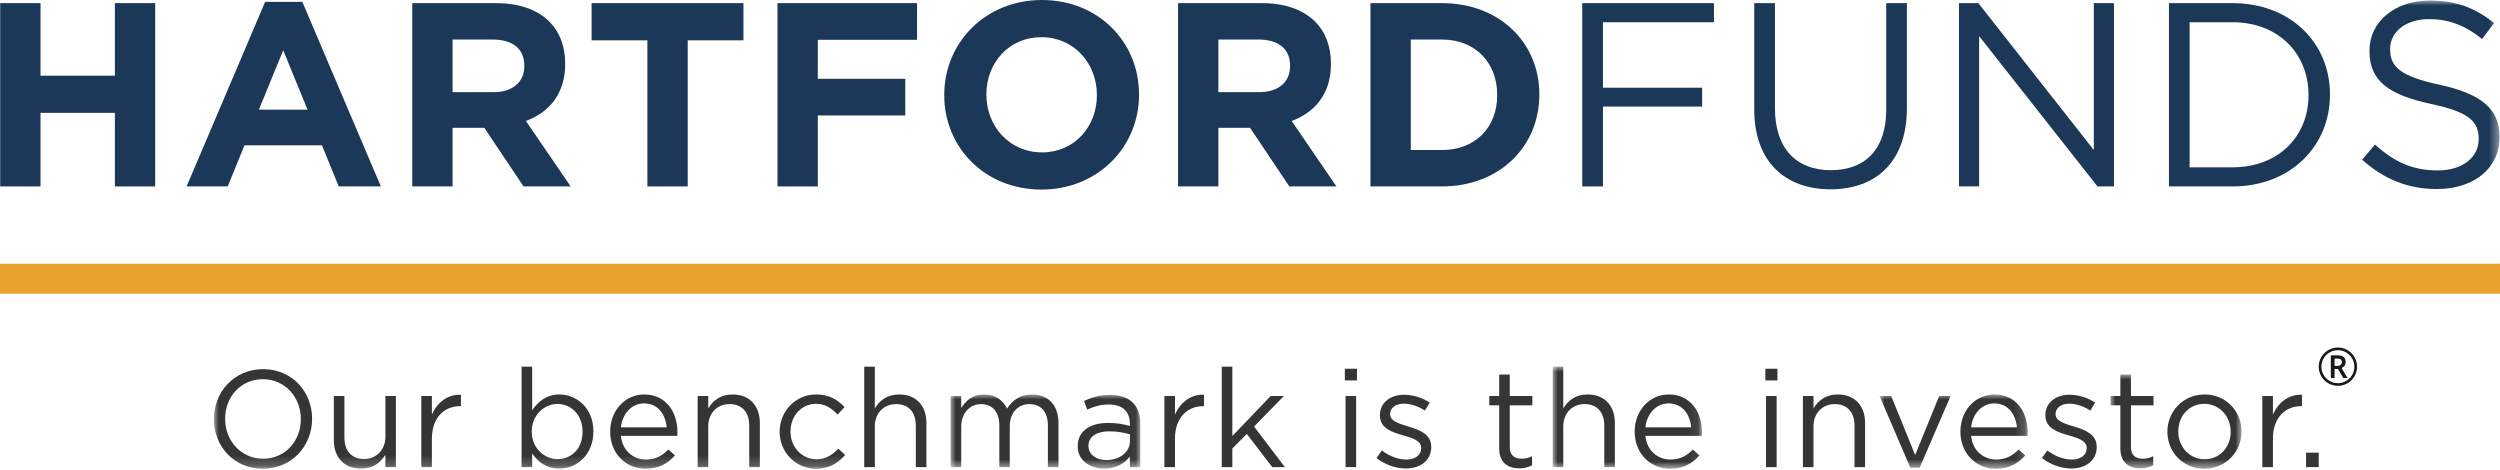 <?xml version="1.0" encoding="UTF-8"?>
<svg width="250px" height="47px" viewBox="0 0 250 47" version="1.1" xmlns="http://www.w3.org/2000/svg" xmlns:xlink="http://www.w3.org/1999/xlink">
    <title>HF_Logo+Tag</title>
    <defs>
        <polygon id="path-1" points="-3.09031052e-15 0 228.573 0 228.573 46.797 -3.09031052e-15 46.797"></polygon>
        <polygon id="path-3" points="0 3.09031052e-15 18.97 3.09031052e-15 18.97 7.403 0 7.403"></polygon>
        <polygon id="path-5" points="0 -3.09031052e-15 14.926 -3.09031052e-15 14.926 10.182 0 10.182"></polygon>
        <polygon id="path-7" points="0 3.09031052e-15 14.815 3.09031052e-15 14.815 7.403 0 7.403"></polygon>
        <polygon id="path-9" points="0 0 13.111 0 13.111 9.398 0 9.398"></polygon>
    </defs>
    <g id="2022-Event" stroke="none" stroke-width="1" fill="none" fill-rule="evenodd">
        <g id="2022-Event-Page" transform="translate(-364, -3653)">
            <g id="HF_Logo+Tag" transform="translate(364, 3653)">
                <polyline id="Fill-1" fill="#1B3858" points="0.02 0.314 4.052 0.314 4.052 7.567 11.488 7.567 11.488 0.314 15.52 0.314 15.52 18.642 11.488 18.642 11.488 11.285 4.052 11.285 4.052 18.642 0.02 18.642 0.02 0.314"></polyline>
                <path d="M30.756,10.97 L28.322,5.027 L25.887,10.97 L30.756,10.97 Z M26.515,0.184 L30.233,0.184 L38.087,18.642 L33.872,18.642 L32.196,14.531 L24.447,14.531 L22.771,18.642 L18.66,18.642 L26.515,0.184 L26.515,0.184 Z" id="Fill-2" fill="#1B3858"></path>
                <path d="M49.344,9.216 C51.308,9.216 52.433,8.169 52.433,6.624 L52.433,6.572 C52.433,4.844 51.229,3.953 49.265,3.953 L45.259,3.953 L45.259,9.216 L49.344,9.216 Z M41.227,0.314 L49.606,0.314 C51.936,0.314 53.743,0.969 54.947,2.173 C55.968,3.194 56.518,4.634 56.518,6.362 L56.518,6.415 C56.518,9.373 54.921,11.232 52.59,12.097 L57.067,18.642 L52.355,18.642 L48.428,12.777 L45.259,12.777 L45.259,18.642 L41.227,18.642 L41.227,0.314 L41.227,0.314 Z" id="Fill-3" fill="#1B3858"></path>
                <polyline id="Fill-4" fill="#1B3858" points="64.737 4.032 59.16 4.032 59.16 0.314 74.346 0.314 74.346 4.032 68.77 4.032 68.77 18.642 64.737 18.642 64.737 4.032"></polyline>
                <polyline id="Fill-5" fill="#1B3858" points="77.748 0.314 91.704 0.314 91.704 3.98 81.781 3.98 81.781 7.881 90.526 7.881 90.526 11.546 81.781 11.546 81.781 18.642 77.748 18.642 77.748 0.314"></polyline>
                <path d="M109.689,9.53 L109.689,9.478 C109.689,6.336 107.385,3.718 104.139,3.718 C100.892,3.718 98.64,6.284 98.64,9.425 L98.64,9.478 C98.64,12.62 100.944,15.238 104.191,15.238 C107.438,15.238 109.689,12.672 109.689,9.53 Z M94.425,9.53 L94.425,9.478 C94.425,4.267 98.536,0 104.191,0 C109.846,0 113.904,4.215 113.904,9.425 L113.904,9.478 C113.904,14.688 109.794,18.956 104.139,18.956 C98.483,18.956 94.425,14.741 94.425,9.53 L94.425,9.53 Z" id="Fill-6" fill="#1B3858"></path>
                <path d="M125.92,9.216 C127.884,9.216 129.009,8.169 129.009,6.624 L129.009,6.572 C129.009,4.844 127.805,3.953 125.841,3.953 L121.836,3.953 L121.836,9.216 L125.92,9.216 Z M117.804,0.314 L126.182,0.314 C128.512,0.314 130.318,0.969 131.523,2.173 C132.544,3.194 133.094,4.634 133.094,6.362 L133.094,6.415 C133.094,9.373 131.497,11.232 129.167,12.097 L133.644,18.642 L128.931,18.642 L125.004,12.777 L121.836,12.777 L121.836,18.642 L117.804,18.642 L117.804,0.314 L117.804,0.314 Z" id="Fill-7" fill="#1B3858"></path>
                <path d="M144.194,15.003 C147.493,15.003 149.718,12.777 149.718,9.53 L149.718,9.478 C149.718,6.232 147.493,3.953 144.194,3.953 L141.078,3.953 L141.078,15.003 L144.194,15.003 Z M137.046,0.314 L144.194,0.314 C149.954,0.314 153.933,4.267 153.933,9.425 L153.933,9.478 C153.933,14.636 149.954,18.642 144.194,18.642 L137.046,18.642 L137.046,0.314 L137.046,0.314 Z" id="Fill-8" fill="#1B3858"></path>
                <polyline id="Fill-9" fill="#1B3858" points="158.225 0.314 171.395 0.314 171.395 2.225 160.294 2.225 160.294 8.771 170.217 8.771 170.217 10.656 160.294 10.656 160.294 18.642 158.225 18.642 158.225 0.314"></polyline>
                <path d="M175.425,10.97 L175.425,0.314 L177.494,0.314 L177.494,10.839 C177.494,14.793 179.588,17.019 183.097,17.019 C186.474,17.019 188.622,14.977 188.622,10.97 L188.622,0.314 L190.69,0.314 L190.69,10.813 C190.69,16.155 187.627,18.93 183.045,18.93 C178.515,18.93 175.425,16.155 175.425,10.97" id="Fill-10" fill="#1B3858"></path>
                <polyline id="Fill-11" fill="#1B3858" points="195.898 0.314 197.835 0.314 209.382 15.003 209.382 0.314 211.398 0.314 211.398 18.642 209.748 18.642 197.914 3.613 197.914 18.642 195.898 18.642 195.898 0.314"></polyline>
                <path d="M223.256,16.731 C227.891,16.731 230.85,13.589 230.85,9.53 L230.85,9.478 C230.85,5.42 227.891,2.225 223.256,2.225 L218.963,2.225 L218.963,16.731 L223.256,16.731 Z M216.894,0.314 L223.256,0.314 C229.017,0.314 232.996,4.267 232.996,9.425 L232.996,9.478 C232.996,14.636 229.017,18.642 223.256,18.642 L216.894,18.642 L216.894,0.314 L216.894,0.314 Z" id="Fill-12" fill="#1B3858"></path>
                <g id="Group-22" transform="translate(21.387, 0.052)">
                    <mask id="mask-2" fill="white">
                        <use xlink:href="#path-1"></use>
                    </mask>
                    <g id="Clip-14"></g>
                    <path d="M214.827,15.919 L216.11,14.401 C218.021,16.129 219.854,16.992 222.394,16.992 C224.855,16.992 226.479,15.683 226.479,13.877 L226.479,13.824 C226.479,12.123 225.561,11.154 221.713,10.342 C217.497,9.426 215.56,8.064 215.56,5.053 L215.56,5.001 C215.56,2.121 218.1,0 221.582,0 C224.253,0 226.164,0.759 228.022,2.252 L226.819,3.849 C225.117,2.461 223.415,1.859 221.53,1.859 C219.147,1.859 217.628,3.168 217.628,4.818 L217.628,4.87 C217.628,6.598 218.571,7.567 222.604,8.431 C226.687,9.321 228.573,10.813 228.573,13.615 L228.573,13.667 C228.573,16.809 225.955,18.851 222.315,18.851 C219.409,18.851 217.027,17.883 214.827,15.919" id="Fill-13" fill="#1B3858" mask="url(#mask-2)"></path>
                    <path d="M8.695,41.87 L8.695,41.843 C8.695,39.655 7.099,37.867 4.898,37.867 C2.697,37.867 1.128,39.628 1.128,41.815 L1.128,41.843 C1.128,44.031 2.724,45.819 4.925,45.819 C7.127,45.819 8.695,44.058 8.695,41.87 Z M-3.09031052e-15,41.87 L-3.09031052e-15,41.843 C-3.09031052e-15,39.188 1.995,36.863 4.925,36.863 C7.856,36.863 9.823,39.16 9.823,41.815 C9.837,41.829 9.837,41.829 9.823,41.843 C9.823,44.498 7.828,46.823 4.898,46.823 C1.968,46.823 -3.09031052e-15,44.526 -3.09031052e-15,41.87 L-3.09031052e-15,41.87 Z" id="Fill-15" fill="#343534" mask="url(#mask-2)"></path>
                    <path d="M11.995,43.962 L11.995,39.545 L13.054,39.545 L13.054,43.7 C13.054,45.021 13.77,45.847 15.021,45.847 C16.232,45.847 17.154,44.952 17.154,43.618 L17.154,39.545 L18.2,39.545 L18.2,46.658 L17.154,46.658 L17.154,45.42 C16.673,46.191 15.943,46.81 14.719,46.81 C12.999,46.81 11.995,45.654 11.995,43.962" id="Fill-16" fill="#343534" mask="url(#mask-2)"></path>
                    <path d="M20.743,39.545 L21.803,39.545 L21.803,41.402 C22.325,40.219 23.357,39.366 24.706,39.421 L24.706,40.563 L24.623,40.563 C23.068,40.563 21.803,41.678 21.803,43.824 L21.803,46.658 L20.743,46.658 L20.743,39.545" id="Fill-17" fill="#343534" mask="url(#mask-2)"></path>
                    <path d="M36.866,43.122 L36.866,43.095 C36.866,41.416 35.71,40.343 34.362,40.343 C33.041,40.343 31.789,41.458 31.789,43.081 L31.789,43.109 C31.789,44.76 33.041,45.86 34.362,45.86 C35.738,45.86 36.866,44.842 36.866,43.122 Z M31.83,45.296 L31.83,46.658 L30.771,46.658 L30.771,36.615 L31.83,36.615 L31.83,40.976 C32.408,40.123 33.248,39.394 34.555,39.394 C36.26,39.394 37.953,40.742 37.953,43.081 L37.953,43.109 C37.953,45.434 36.274,46.81 34.555,46.81 C33.233,46.81 32.381,46.094 31.83,45.296 L31.83,45.296 Z" id="Fill-18" fill="#343534" mask="url(#mask-2)"></path>
                    <path d="M45.284,42.682 C45.16,41.389 44.417,40.289 43.014,40.289 C41.789,40.289 40.854,41.306 40.703,42.682 L45.284,42.682 Z M43.207,45.902 C44.183,45.902 44.871,45.503 45.449,44.897 L46.11,45.489 C45.394,46.287 44.527,46.823 43.179,46.823 C41.225,46.823 39.629,45.324 39.629,43.109 C39.629,41.045 41.074,39.394 43.041,39.394 C45.146,39.394 46.357,41.072 46.357,43.164 C46.357,43.26 46.357,43.37 46.343,43.535 L40.703,43.535 C40.854,45.035 41.954,45.902 43.207,45.902 L43.207,45.902 Z" id="Fill-19" fill="#343534" mask="url(#mask-2)"></path>
                    <path d="M48.378,39.545 L49.438,39.545 L49.438,40.784 C49.905,40.013 50.648,39.394 51.873,39.394 C53.592,39.394 54.597,40.55 54.597,42.242 L54.597,46.658 L53.537,46.658 L53.537,42.503 C53.537,41.182 52.822,40.357 51.57,40.357 C50.345,40.357 49.438,41.251 49.438,42.586 L49.438,46.658 L48.378,46.658 L48.378,39.545" id="Fill-20" fill="#343534" mask="url(#mask-2)"></path>
                    <path d="M56.576,43.136 L56.576,43.109 C56.576,41.1 58.145,39.394 60.222,39.394 C61.57,39.394 62.41,39.959 63.07,40.66 L62.369,41.402 C61.804,40.811 61.171,40.329 60.209,40.329 C58.764,40.329 57.663,41.554 57.663,43.081 L57.663,43.109 C57.663,44.65 58.792,45.874 60.277,45.874 C61.185,45.874 61.887,45.42 62.451,44.815 L63.125,45.448 C62.41,46.246 61.557,46.823 60.222,46.823 C58.145,46.823 56.576,45.131 56.576,43.136" id="Fill-21" fill="#343534" mask="url(#mask-2)"></path>
                </g>
                <path d="M86.423,36.667 L87.483,36.667 L87.483,40.836 C87.95,40.065 88.694,39.446 89.918,39.446 C91.638,39.446 92.642,40.602 92.642,42.294 L92.642,46.711 L91.583,46.711 L91.583,42.555 C91.583,41.235 90.867,40.409 89.615,40.409 C88.391,40.409 87.483,41.303 87.483,42.638 L87.483,46.711 L86.423,46.711 L86.423,36.667" id="Fill-23" fill="#343534"></path>
                <g id="Group-27" transform="translate(95.062, 39.446)">
                    <mask id="mask-4" fill="white">
                        <use xlink:href="#path-3"></use>
                    </mask>
                    <g id="Clip-25"></g>
                    <path d="M0,0.151 L1.059,0.151 L1.059,1.348 C1.527,0.646 2.16,3.09031052e-15 3.357,3.09031052e-15 C4.513,3.09031052e-15 5.256,0.619 5.641,1.417 C6.15,0.633 6.907,3.09031052e-15 8.145,3.09031052e-15 C9.782,3.09031052e-15 10.787,1.101 10.787,2.862 L10.787,7.265 L9.727,7.265 L9.727,3.109 C9.727,1.733 9.039,0.963 7.883,0.963 C6.81,0.963 5.916,1.761 5.916,3.164 L5.916,7.265 L4.871,7.265 L4.871,3.082 C4.871,1.747 4.169,0.963 3.041,0.963 C1.912,0.963 1.059,1.898 1.059,3.206 L1.059,7.265 L0,7.265 L0,0.151" id="Fill-24" fill="#343534" mask="url(#mask-4)"></path>
                    <path d="M17.938,4.65 L17.938,3.99 C17.415,3.838 16.728,3.687 15.861,3.687 C14.539,3.687 13.783,4.265 13.783,5.118 L13.783,5.146 C13.783,6.04 14.609,6.563 15.572,6.563 C16.878,6.563 17.938,5.778 17.938,4.65 Z M12.71,5.201 L12.71,5.173 C12.71,3.646 13.948,2.848 15.75,2.848 C16.658,2.848 17.291,2.972 17.924,3.151 L17.924,2.931 C17.924,1.665 17.154,1.004 15.819,1.004 C14.98,1.004 14.32,1.211 13.659,1.513 L13.343,0.646 C14.127,0.289 14.883,0.041 15.929,0.041 C16.934,0.041 17.718,0.316 18.227,0.825 C18.722,1.321 18.97,2.008 18.97,2.917 L18.97,7.265 L17.924,7.265 L17.924,6.205 C17.429,6.838 16.618,7.416 15.365,7.416 C14.031,7.416 12.71,6.659 12.71,5.201 L12.71,5.201 Z" id="Fill-26" fill="#343534" mask="url(#mask-4)"></path>
                </g>
                <path d="M116.437,39.598 L117.497,39.598 L117.497,41.455 C118.02,40.272 119.052,39.418 120.4,39.473 L120.4,40.616 L120.317,40.616 C118.763,40.616 117.497,41.73 117.497,43.876 L117.497,46.711 L116.437,46.711 L116.437,39.598" id="Fill-28" fill="#343534"></path>
                <polyline id="Fill-29" fill="#343534" points="122.174 36.667 123.233 36.667 123.233 43.601 127.072 39.598 128.393 39.598 125.407 42.652 128.489 46.711 127.223 46.711 124.678 43.395 123.233 44.853 123.233 46.711 122.174 46.711 122.174 36.667"></polyline>
                <path d="M134.554,46.711 L135.613,46.711 L135.613,39.598 L134.554,39.598 L134.554,46.711 Z M134.485,38.043 L135.696,38.043 L135.696,36.874 L134.485,36.874 L134.485,38.043 Z" id="Fill-30" fill="#343534"></path>
                <path d="M137.648,45.802 L138.185,45.046 C138.956,45.624 139.808,45.954 140.648,45.954 C141.5,45.954 142.12,45.514 142.12,44.826 L142.12,44.798 C142.12,44.083 141.28,43.808 140.345,43.546 C139.23,43.23 137.992,42.844 137.992,41.537 L137.992,41.51 C137.992,40.286 139.011,39.473 140.414,39.473 C141.28,39.473 142.244,39.777 142.973,40.258 L142.491,41.056 C141.831,40.629 141.075,40.368 140.386,40.368 C139.547,40.368 139.011,40.808 139.011,41.399 L139.011,41.428 C139.011,42.101 139.891,42.363 140.84,42.652 C141.941,42.982 143.124,43.408 143.124,44.688 L143.124,44.715 C143.124,46.064 142.01,46.848 140.593,46.848 C139.574,46.848 138.447,46.449 137.648,45.802" id="Fill-31" fill="#343534"></path>
                <path d="M149.919,44.826 L149.919,40.533 L148.927,40.533 L148.927,39.598 L149.919,39.598 L149.919,37.451 L150.977,37.451 L150.977,39.598 L153.235,39.598 L153.235,40.533 L150.977,40.533 L150.977,44.688 C150.977,45.555 151.46,45.871 152.175,45.871 C152.532,45.871 152.835,45.802 153.206,45.624 L153.206,46.531 C152.835,46.724 152.436,46.834 151.927,46.834 C150.785,46.834 149.919,46.27 149.919,44.826" id="Fill-32" fill="#343534"></path>
                <g id="Group-36" transform="translate(155.269, 36.667)">
                    <mask id="mask-6" fill="white">
                        <use xlink:href="#path-5"></use>
                    </mask>
                    <g id="Clip-34"></g>
                    <path d="M0,-3.09031052e-15 L1.059,-3.09031052e-15 L1.059,4.169 C1.527,3.398 2.27,2.779 3.495,2.779 C5.215,2.779 6.218,3.935 6.218,5.627 L6.218,10.044 L5.159,10.044 L5.159,5.888 C5.159,4.568 4.444,3.742 3.192,3.742 C1.968,3.742 1.059,4.636 1.059,5.971 L1.059,10.044 L0,10.044 L0,-3.09031052e-15" id="Fill-33" fill="#343534" mask="url(#mask-6)"></path>
                    <path d="M13.853,6.067 C13.729,4.774 12.986,3.674 11.582,3.674 C10.358,3.674 9.422,4.692 9.271,6.067 L13.853,6.067 Z M11.776,9.287 C12.752,9.287 13.44,8.888 14.018,8.282 L14.678,8.874 C13.963,9.672 13.096,10.209 11.748,10.209 C9.794,10.209 8.198,8.709 8.198,6.494 C8.198,4.43 9.643,2.779 11.61,2.779 C13.715,2.779 14.926,4.458 14.926,6.549 C14.926,6.646 14.926,6.755 14.912,6.92 L9.271,6.92 C9.422,8.421 10.523,9.287 11.776,9.287 L11.776,9.287 Z" id="Fill-35" fill="#343534" mask="url(#mask-6)"></path>
                </g>
                <path d="M176.603,46.711 L177.663,46.711 L177.663,39.598 L176.603,39.598 L176.603,46.711 Z M176.535,38.043 L177.745,38.043 L177.745,36.874 L176.535,36.874 L176.535,38.043 Z" id="Fill-37" fill="#343534"></path>
                <path d="M180.29,39.598 L181.349,39.598 L181.349,40.836 C181.817,40.065 182.559,39.446 183.784,39.446 C185.504,39.446 186.508,40.602 186.508,42.294 L186.508,46.711 L185.449,46.711 L185.449,42.555 C185.449,41.235 184.734,40.409 183.482,40.409 C182.257,40.409 181.349,41.303 181.349,42.638 L181.349,46.711 L180.29,46.711 L180.29,39.598" id="Fill-38" fill="#343534"></path>
                <g id="Group-42" transform="translate(187.951, 39.446)">
                    <mask id="mask-8" fill="white">
                        <use xlink:href="#path-7"></use>
                    </mask>
                    <g id="Clip-40"></g>
                    <polyline id="Fill-39" fill="#343534" mask="url(#mask-8)" points="0 0.151 1.17 0.151 3.564 6.054 5.971 0.151 7.113 0.151 4.017 7.319 3.082 7.319 0 0.151"></polyline>
                    <path d="M13.742,3.288 C13.618,1.995 12.875,0.895 11.472,0.895 C10.247,0.895 9.312,1.912 9.16,3.288 L13.742,3.288 Z M11.664,6.508 C12.641,6.508 13.329,6.109 13.908,5.503 L14.568,6.095 C13.853,6.893 12.985,7.429 11.637,7.429 C9.684,7.429 8.088,5.93 8.088,3.715 C8.088,1.651 9.532,3.09031052e-15 11.5,3.09031052e-15 C13.604,3.09031052e-15 14.815,1.678 14.815,3.77 C14.815,3.866 14.815,3.976 14.802,4.141 L9.16,4.141 C9.312,5.641 10.412,6.508 11.664,6.508 L11.664,6.508 Z" id="Fill-41" fill="#343534" mask="url(#mask-8)"></path>
                </g>
                <path d="M204.195,45.802 L204.732,45.046 C205.502,45.624 206.355,45.954 207.194,45.954 C208.047,45.954 208.667,45.514 208.667,44.826 L208.667,44.798 C208.667,44.083 207.827,43.808 206.892,43.546 C205.777,43.23 204.539,42.844 204.539,41.537 L204.539,41.51 C204.539,40.286 205.557,39.473 206.961,39.473 C207.827,39.473 208.791,39.777 209.52,40.258 L209.038,41.056 C208.378,40.629 207.621,40.368 206.933,40.368 C206.094,40.368 205.557,40.808 205.557,41.399 L205.557,41.428 C205.557,42.101 206.438,42.363 207.387,42.652 C208.488,42.982 209.671,43.408 209.671,44.688 L209.671,44.715 C209.671,46.064 208.557,46.848 207.14,46.848 C206.121,46.848 204.994,46.449 204.195,45.802" id="Fill-43" fill="#343534"></path>
                <g id="Group-47" transform="translate(211.046, 37.451)">
                    <mask id="mask-10" fill="white">
                        <use xlink:href="#path-9"></use>
                    </mask>
                    <g id="Clip-45"></g>
                    <path d="M0.99,7.375 L0.99,3.082 L0,3.082 L0,2.146 L0.99,2.146 L0.99,0 L2.049,0 L2.049,2.146 L4.306,2.146 L4.306,3.082 L2.049,3.082 L2.049,7.237 C2.049,8.104 2.531,8.42 3.246,8.42 C3.604,8.42 3.907,8.351 4.278,8.173 L4.278,9.08 C3.907,9.273 3.508,9.383 2.999,9.383 C1.857,9.383 0.99,8.819 0.99,7.375" id="Fill-44" fill="#343534" mask="url(#mask-10)"></path>
                    <path d="M12.024,5.737 L12.024,5.71 C12.024,4.182 10.882,2.931 9.383,2.931 C7.842,2.931 6.783,4.182 6.783,5.682 L6.783,5.71 C6.783,7.237 7.91,8.475 9.41,8.475 C10.951,8.475 12.024,7.237 12.024,5.737 Z M5.695,5.737 L5.695,5.71 C5.695,3.701 7.264,1.995 9.41,1.995 C11.543,1.995 13.111,3.673 13.111,5.682 L13.111,5.71 C13.111,7.719 11.528,9.424 9.383,9.424 C7.25,9.424 5.695,7.746 5.695,5.737 L5.695,5.737 Z" id="Fill-46" fill="#343534" mask="url(#mask-10)"></path>
                </g>
                <path d="M226.233,39.598 L227.292,39.598 L227.292,41.455 C227.815,40.272 228.847,39.418 230.195,39.473 L230.195,40.616 L230.113,40.616 C228.558,40.616 227.292,41.73 227.292,43.876 L227.292,46.711 L226.233,46.711 L226.233,39.598" id="Fill-48" fill="#343534"></path>
                <polygon id="Fill-49" fill="#343534" points="230.606 46.711 231.872 46.711 231.872 45.266 230.606 45.266"></polygon>
                <line x1="0" y1="27.873" x2="250" y2="27.873" id="Stroke-50" stroke="#EAA22E" stroke-width="2.999"></line>
                <path d="M233.459,36.59 L233.735,36.59 C233.87,36.59 233.98,36.554 234.062,36.483 C234.144,36.413 234.186,36.323 234.186,36.215 C234.186,36.087 234.149,35.996 234.076,35.941 C234.003,35.885 233.887,35.858 233.73,35.858 L233.459,35.858 L233.459,36.59 Z M234.565,36.205 C234.565,36.34 234.529,36.461 234.457,36.565 C234.385,36.67 234.283,36.747 234.152,36.798 L234.759,37.805 L234.331,37.805 L233.803,36.903 L233.459,36.903 L233.459,37.805 L233.082,37.805 L233.082,35.534 L233.747,35.534 C234.029,35.534 234.236,35.59 234.368,35.7 C234.499,35.81 234.565,35.979 234.565,36.205 Z M232.139,36.668 C232.139,36.962 232.213,37.237 232.361,37.493 C232.509,37.749 232.711,37.95 232.966,38.097 C233.222,38.244 233.496,38.317 233.788,38.317 C234.084,38.317 234.358,38.243 234.611,38.095 C234.864,37.948 235.065,37.748 235.214,37.496 C235.363,37.243 235.437,36.968 235.437,36.668 C235.437,36.373 235.363,36.098 235.215,35.845 C235.067,35.592 234.867,35.391 234.615,35.243 C234.363,35.094 234.087,35.02 233.788,35.02 C233.493,35.02 233.218,35.093 232.965,35.241 C232.712,35.389 232.511,35.589 232.362,35.842 C232.213,36.094 232.139,36.37 232.139,36.668 Z M231.872,36.668 C231.872,36.329 231.957,36.01 232.126,35.713 C232.296,35.415 232.53,35.181 232.828,35.01 C233.125,34.838 233.445,34.752 233.788,34.752 C234.128,34.752 234.446,34.837 234.744,35.007 C235.041,35.177 235.275,35.411 235.447,35.708 C235.619,36.005 235.705,36.325 235.705,36.668 C235.705,37.003 235.622,37.317 235.457,37.611 C235.293,37.905 235.061,38.141 234.764,38.317 C234.467,38.494 234.141,38.582 233.788,38.582 C233.436,38.582 233.112,38.494 232.814,38.318 C232.517,38.143 232.286,37.908 232.12,37.614 C231.955,37.32 231.872,37.005 231.872,36.668 L231.872,36.668 Z" id="Fill-52" fill="#1A1919"></path>
            </g>
        </g>
    </g>
</svg>